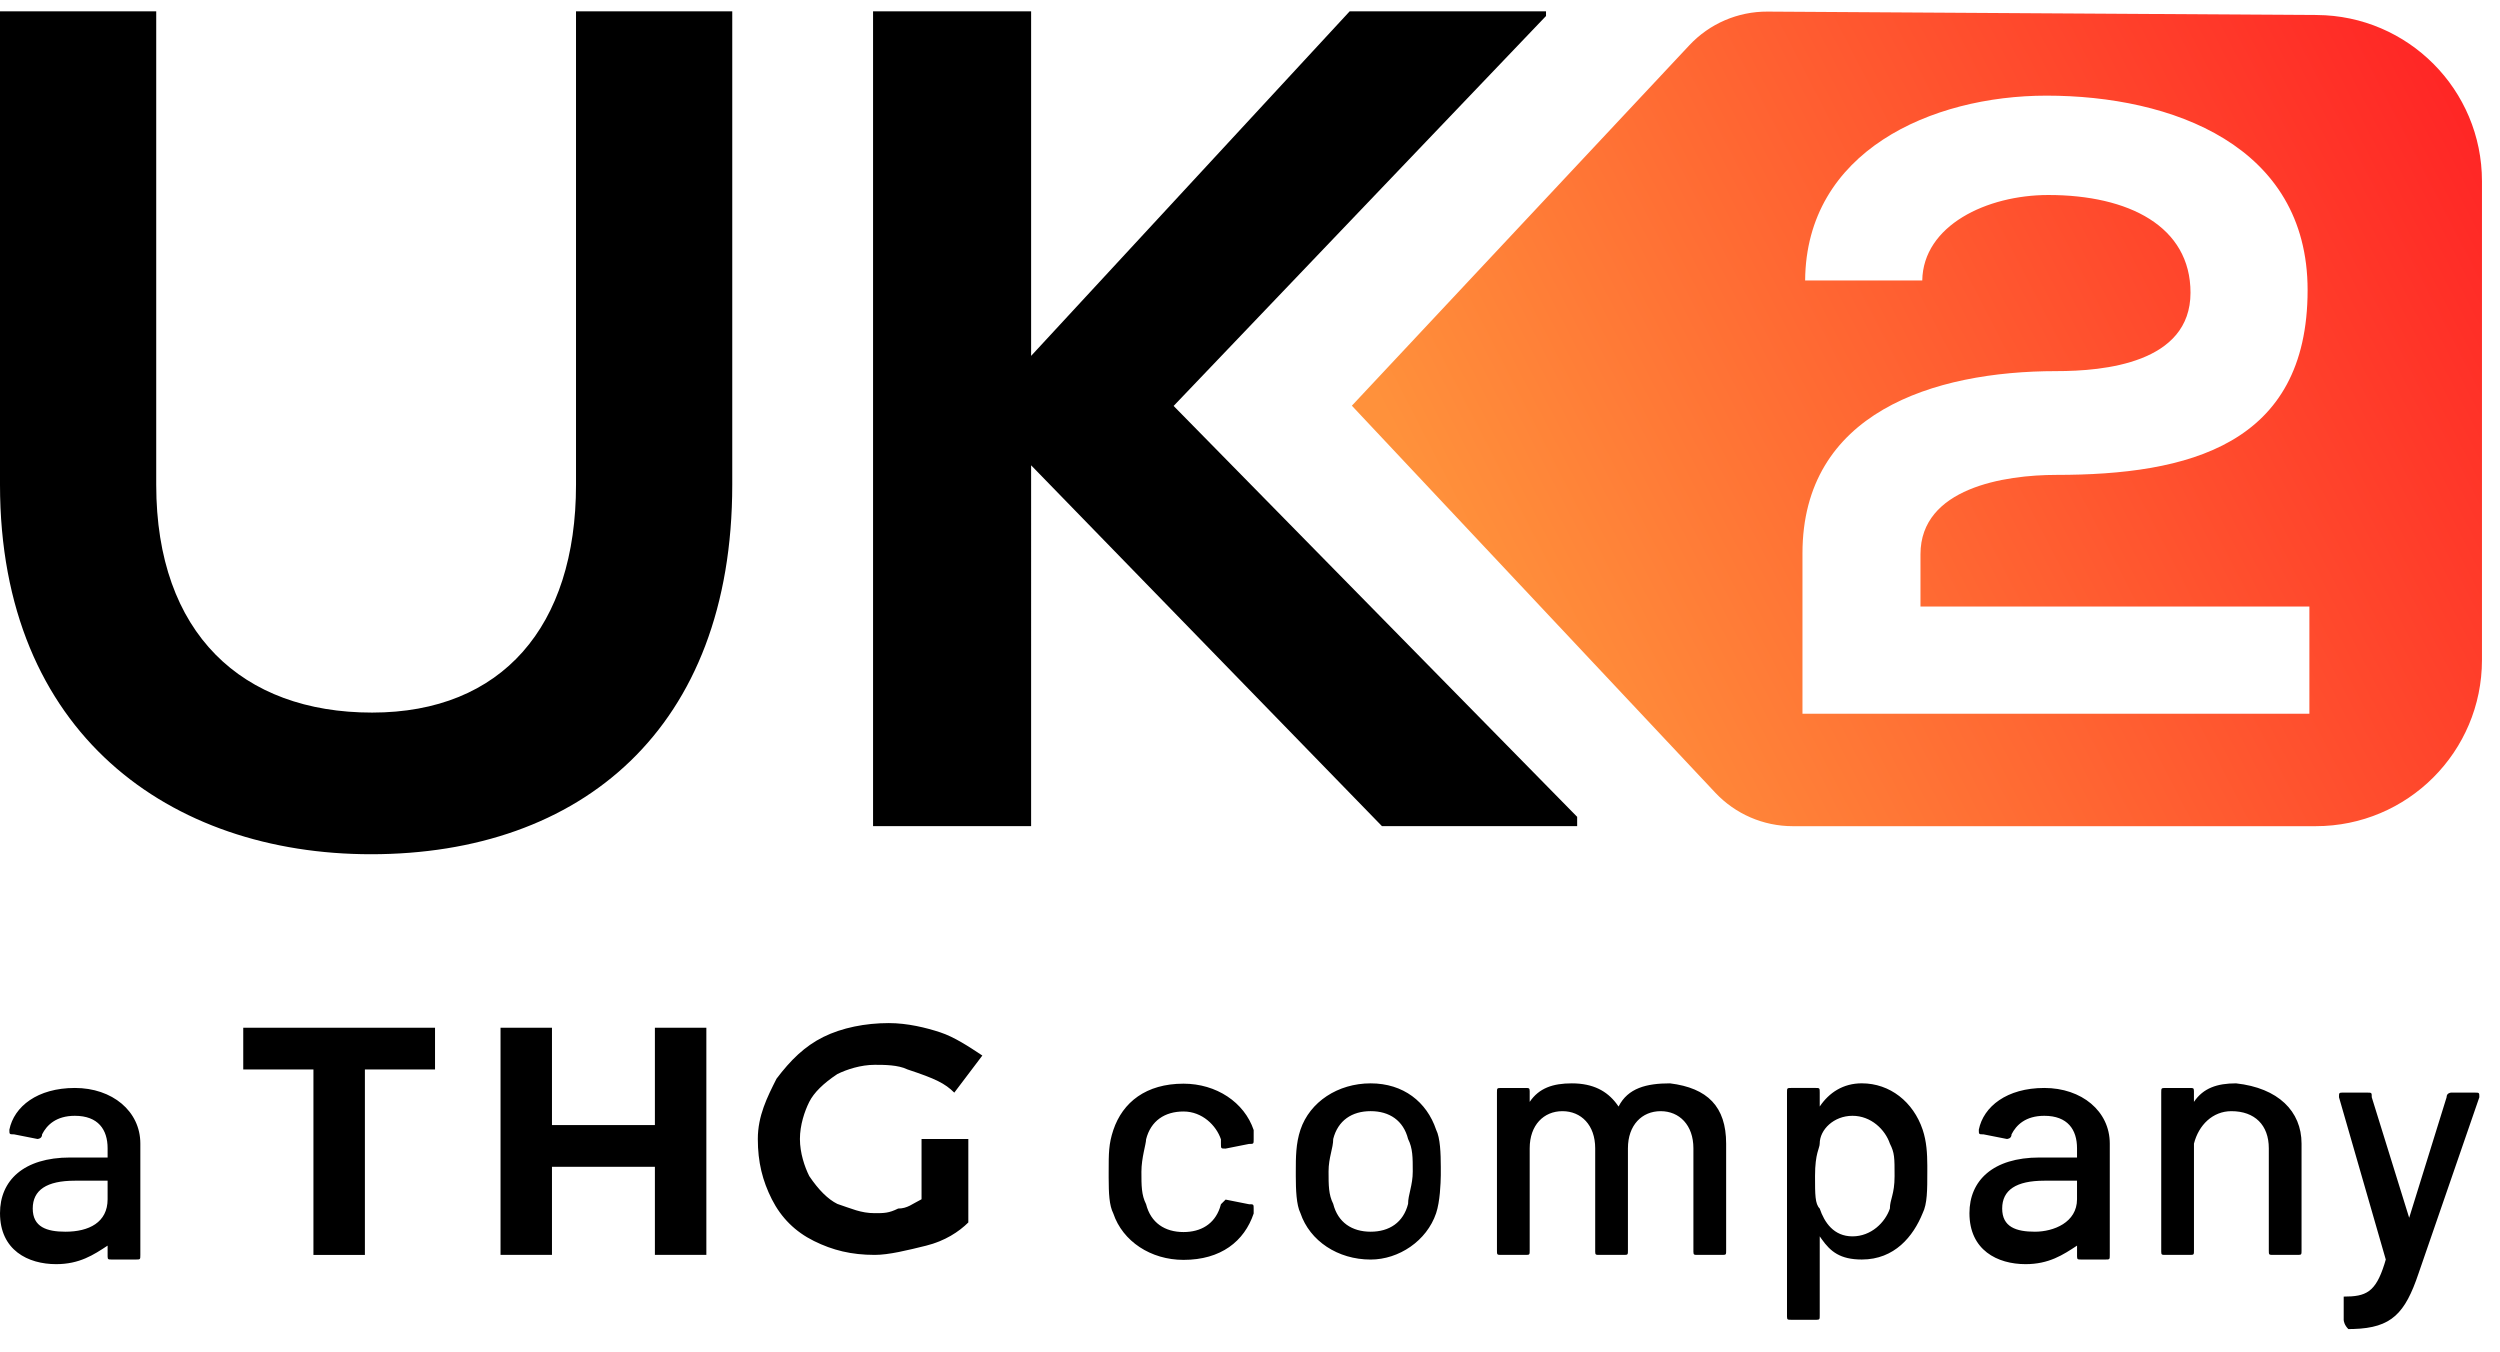 <svg width="122" height="66" xmlns="http://www.w3.org/2000/svg" xmlns:xlink="http://www.w3.org/1999/xlink" viewBox="0 0 94 50">
    <defs>
        <linearGradient id="ub1jhknr8b" x1="107.599%" x2="10.488%" y1="33.315%" y2="69.645%">
            <stop offset="0%" stop-color="#FF2525"/>
            <stop offset="100%" stop-color="#FF913B"/>
        </linearGradient>
        <path id="grsvki3cka" d="M66.458.01L87.11.138c3.437.021 6.212 2.813 6.212 6.25v18c0 3.452-2.798 6.25-6.25 6.25H67.404c-1.101 0-2.154-.456-2.909-1.259L50.83 14.828 63.52 1.275C64.28.462 65.346.004 66.458.01zM76.95 3.17c-4.337 0-9.043 2.097-9.077 6.949h4.404c.034-2.065 2.42-3.213 4.74-3.213 3.026 0 5.346 1.18 5.346 3.672 0 2.655-3.261 2.95-5.043 2.95-4.64 0-9.547 1.574-9.547 6.851v6.032h19.06V22.38H72.21v-1.967c0-2.491 3.16-2.983 5.11-2.983 4.942 0 9.446-1.114 9.446-6.95 0-5.441-5.11-7.31-9.816-7.31z"/>
    </defs>
    <g fill="none" fill-rule="evenodd">
        <path fill="#000" fill-rule="nonzero" d="M13.946 31.693c7.892 0 13.587-4.705 13.587-13.893V0h-5.875v17.8c0 5.326-2.78 8.567-7.667 8.567-4.888 0-8.117-2.974-8.117-8.567V0H0v17.8c0 9.366 6.412 13.893 13.946 13.893zm24.824-1.056V17.069l13.192 13.568h7.339v-.35l-15.173-15.45L58.13.175V0h-7.383L38.77 12.955V0h-5.943v30.637h5.943z"/>
        <use fill="url(#ub1jhknr8b)" xlink:href="#grsvki3cka"/>
        <path fill="#000" fill-rule="nonzero" d="M89.178 40.83l1.407 4.533 1.407-4.533c0-.15.13-.17.166-.174h.89c.175 0 .175 0 .175.174l-2.286 6.625c-.506 1.503-1.012 2.046-2.446 2.089l-.193.003c-.154-.153-.173-.305-.175-.341v-.88c.835 0 1.194-.157 1.53-1.219l.052-.175-1.759-6.102c0-.153 0-.172.118-.174h.938c.176 0 .176 0 .176.174zm-19.173-.523c1.056 0 1.935.697 2.287 1.743.15.449.172.897.175 1.345v.224c0 .698 0 1.22-.175 1.57-.352.871-1.055 1.743-2.287 1.743-.816 0-1.178-.3-1.507-.763l-.076-.109v2.964c0 .152 0 .171-.118.174h-.937c-.154 0-.173 0-.176-.117v-8.425c0-.175 0-.175.176-.175h.88c.175 0 .175 0 .175.175v.523c.352-.523.88-.872 1.583-.872zm6.86.174c1.407 0 2.463.872 2.463 2.092v4.184c0 .175 0 .175-.176.175h-.88c-.154 0-.173 0-.175-.117v-.406c-.528.348-1.056.697-1.935.697-1.056 0-2.111-.523-2.111-1.918 0-1.22.88-2.092 2.638-2.092h1.407v-.348c0-.698-.351-1.22-1.23-1.22-.704 0-1.056.348-1.232.697 0 .174-.176.174-.176.174l-.88-.174c-.175 0-.175 0-.175-.175.175-.871 1.055-1.569 2.462-1.569zm-74.05 0c1.406 0 2.462.872 2.462 2.092v4.184c0 .175 0 .175-.176.175h-.88c-.153 0-.173 0-.175-.117v-.406c-.528.348-1.056.697-1.935.697-1.056 0-2.111-.523-2.111-1.918 0-1.22.88-2.092 2.638-2.092h1.408v-.348c0-.698-.352-1.22-1.232-1.22-.703 0-1.055.348-1.231.697 0 .174-.176.174-.176.174l-.88-.174c-.175 0-.175 0-.175-.175.176-.871 1.055-1.569 2.462-1.569zM44.5 40.32c1.231 0 2.286.697 2.638 1.743v.349c0 .174 0 .174-.176.174l-.88.175c-.175 0-.175 0-.175-.175v-.174c-.176-.523-.704-1.046-1.407-1.046-.704 0-1.231.349-1.407 1.046 0 .174-.176.697-.176 1.22s0 .872.176 1.22c.176.698.703 1.047 1.407 1.047.653 0 1.155-.301 1.364-.902l.043-.144.176-.175.88.175c.175 0 .175 0 .175.174v.174c-.352 1.046-1.231 1.744-2.638 1.744-1.231 0-2.287-.698-2.639-1.744-.156-.31-.173-.757-.175-1.343v-.226c0-.697 0-1.046.175-1.569.352-1.046 1.232-1.743 2.639-1.743zm7.036-.012c1.23 0 2.11.697 2.462 1.743.156.31.174.896.176 1.39v.32c-.005.315-.03.993-.176 1.428-.352 1.046-1.407 1.744-2.462 1.744-1.232 0-2.287-.698-2.639-1.744-.156-.31-.174-.895-.175-1.389v-.18c0-.523 0-1.046.175-1.569.352-1.046 1.407-1.743 2.639-1.743zm-30.782-2.092v3.661h3.87v-3.661h1.935v8.542h-1.935v-3.312h-3.87v3.312h-1.934v-8.542h1.934zm-4.397 0v1.569H13.72v6.973h-1.935v-6.973H9.146v-1.569h7.212zm17.062-.174c.703 0 1.407.174 1.934.348.528.175 1.056.523 1.583.872l-1.055 1.395c-.352-.349-.703-.523-1.759-.872-.352-.174-.88-.174-1.231-.174-.528 0-1.055.174-1.407.348-.528.349-.88.698-1.056 1.046-.175.349-.351.872-.351 1.395s.176 1.046.351 1.395c.352.523.704.871 1.056 1.046.527.174.88.348 1.407.348.352 0 .528 0 .88-.174.351 0 .527-.174.879-.349V42.4h1.759v3.138c-.352.349-.88.697-1.583.872-.704.174-1.407.348-1.935.348-.88 0-1.583-.174-2.287-.523-.703-.348-1.23-.871-1.583-1.569-.351-.697-.527-1.394-.527-2.266 0-.872.351-1.569.703-2.266.528-.698 1.056-1.22 1.76-1.57.703-.348 1.582-.522 2.462-.522zm29.374 2.266c1.407.174 2.11.872 2.11 2.266v4.01c0 .153 0 .172-.117.174h-.938c-.154 0-.173 0-.176-.116v-3.893c0-.872-.528-1.395-1.231-1.395-.704 0-1.231.523-1.231 1.395v3.835c0 .153 0 .172-.118.174h-.938c-.154 0-.173 0-.175-.116v-3.893c0-.872-.528-1.395-1.232-1.395-.703 0-1.231.523-1.231 1.395v3.835c0 .153 0 .172-.118.174h-.937c-.176 0-.176 0-.176-.174v-5.927c0-.175 0-.175.176-.175h.879c.154 0 .173 0 .176.117v.406c.352-.523.88-.697 1.583-.697.812 0 1.324.297 1.674.754l.085.118c.352-.698 1.055-.872 1.935-.872zm21.283 0c1.583.174 2.462 1.046 2.462 2.266v4.01c0 .153 0 .172-.118.174h-.937c-.176 0-.176 0-.176-.174v-3.835c0-.872-.528-1.395-1.407-1.395-.704 0-1.231.523-1.407 1.22v4.01c0 .153 0 .172-.118.174h-.938c-.154 0-.173 0-.175-.116v-5.985c0-.175 0-.175.175-.175h.88c.154 0 .173 0 .175.117v.406c.352-.523.88-.697 1.584-.697zm-14.423 1.22c-.704 0-1.232.523-1.232 1.046 0 .175-.176.35-.176 1.22 0 .698 0 1.047.176 1.221.176.523.528 1.046 1.232 1.046.703 0 1.23-.523 1.407-1.046 0-.349.176-.523.176-1.22 0-.698 0-.872-.176-1.22-.176-.524-.704-1.047-1.407-1.047zM4.046 43.968H2.814c-1.055 0-1.583.349-1.583 1.046 0 .697.528.872 1.231.872.88 0 1.584-.349 1.584-1.22v-.698zm47.49-2.615c-.703 0-1.23.349-1.407 1.046 0 .349-.175.697-.175 1.22s0 .872.175 1.22c.176.698.704 1.047 1.408 1.047.703 0 1.23-.349 1.407-1.046 0-.349.176-.698.176-1.22 0-.524 0-.872-.176-1.22-.176-.698-.704-1.047-1.407-1.047zm26.56 2.615h-1.23c-1.056 0-1.584.349-1.584 1.046 0 .697.528.872 1.231.872.704 0 1.583-.349 1.583-1.22v-.698z"/>
    </g>
</svg>
